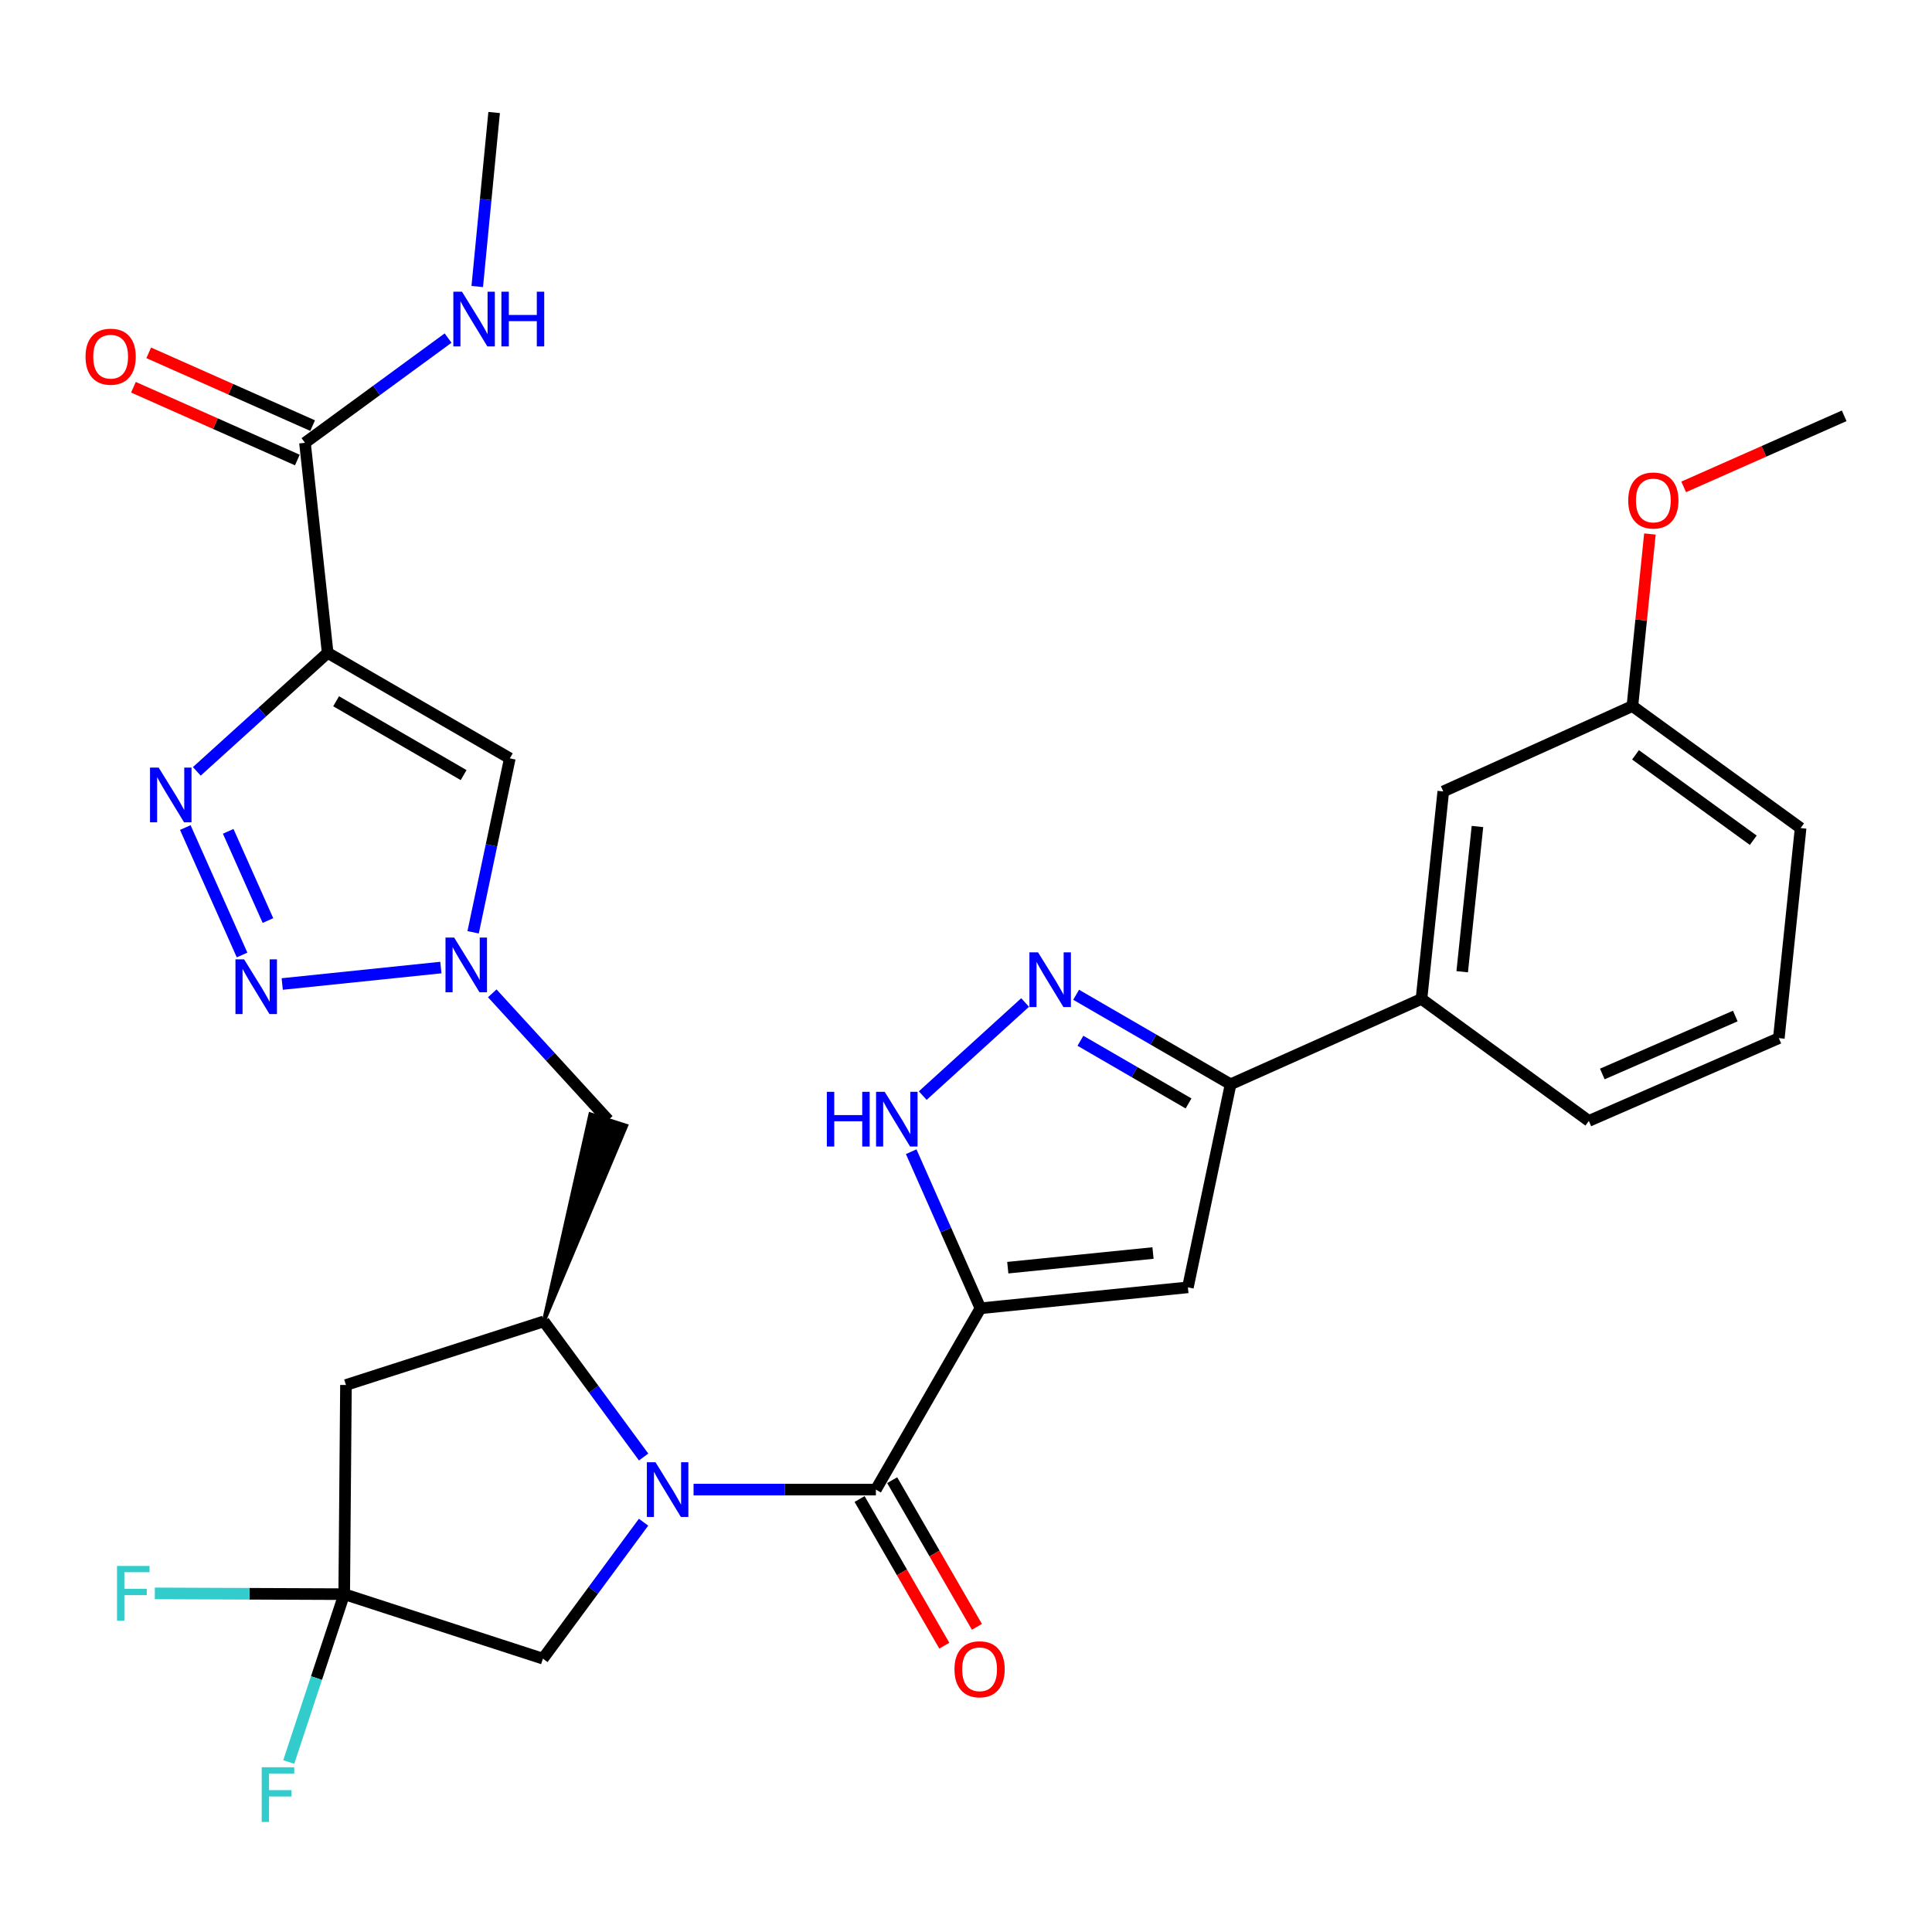 <?xml version='1.0' encoding='iso-8859-1'?>
<svg version='1.1' baseProfile='full'
              xmlns='http://www.w3.org/2000/svg'
                      xmlns:rdkit='http://www.rdkit.org/xml'
                      xmlns:xlink='http://www.w3.org/1999/xlink'
                  xml:space='preserve'
width='1000px' height='1000px' viewBox='0 0 1000 1000'>
<!-- END OF HEADER -->
<rect style='opacity:1.0;fill:#FFFFFF;stroke:none' width='1000' height='1000' x='0' y='0'> </rect>
<path class='bond-2' d='M 507.478,677.167 L 453.351,771.008' style='fill:none;fill-rule:evenodd;stroke:#000000;stroke-width:6px;stroke-linecap:butt;stroke-linejoin:miter;stroke-opacity:1' />
<path class='bond-5' d='M 507.478,677.167 L 614.854,666.328' style='fill:none;fill-rule:evenodd;stroke:#000000;stroke-width:6px;stroke-linecap:butt;stroke-linejoin:miter;stroke-opacity:1' />
<path class='bond-5' d='M 521.627,656.15 L 596.791,648.563' style='fill:none;fill-rule:evenodd;stroke:#000000;stroke-width:6px;stroke-linecap:butt;stroke-linejoin:miter;stroke-opacity:1' />
<path class='bond-7' d='M 507.478,677.167 L 489.557,636.644' style='fill:none;fill-rule:evenodd;stroke:#000000;stroke-width:6px;stroke-linecap:butt;stroke-linejoin:miter;stroke-opacity:1' />
<path class='bond-7' d='M 489.557,636.644 L 471.635,596.122' style='fill:none;fill-rule:evenodd;stroke:#0000FF;stroke-width:6px;stroke-linecap:butt;stroke-linejoin:miter;stroke-opacity:1' />
<path class='bond-0' d='M 358.988,771.008 L 406.17,771.008' style='fill:none;fill-rule:evenodd;stroke:#0000FF;stroke-width:6px;stroke-linecap:butt;stroke-linejoin:miter;stroke-opacity:1' />
<path class='bond-0' d='M 406.17,771.008 L 453.351,771.008' style='fill:none;fill-rule:evenodd;stroke:#000000;stroke-width:6px;stroke-linecap:butt;stroke-linejoin:miter;stroke-opacity:1' />
<path class='bond-8' d='M 333.142,754.146 L 307.309,719.045' style='fill:none;fill-rule:evenodd;stroke:#0000FF;stroke-width:6px;stroke-linecap:butt;stroke-linejoin:miter;stroke-opacity:1' />
<path class='bond-8' d='M 307.309,719.045 L 281.476,683.945' style='fill:none;fill-rule:evenodd;stroke:#000000;stroke-width:6px;stroke-linecap:butt;stroke-linejoin:miter;stroke-opacity:1' />
<path class='bond-16' d='M 333.104,787.887 L 307.057,823.202' style='fill:none;fill-rule:evenodd;stroke:#0000FF;stroke-width:6px;stroke-linecap:butt;stroke-linejoin:miter;stroke-opacity:1' />
<path class='bond-16' d='M 307.057,823.202 L 281.01,858.516' style='fill:none;fill-rule:evenodd;stroke:#000000;stroke-width:6px;stroke-linecap:butt;stroke-linejoin:miter;stroke-opacity:1' />
<path class='bond-1' d='M 169.595,337.919 L 263.881,392.512' style='fill:none;fill-rule:evenodd;stroke:#000000;stroke-width:6px;stroke-linecap:butt;stroke-linejoin:miter;stroke-opacity:1' />
<path class='bond-1' d='M 173.972,362.975 L 239.972,401.189' style='fill:none;fill-rule:evenodd;stroke:#000000;stroke-width:6px;stroke-linecap:butt;stroke-linejoin:miter;stroke-opacity:1' />
<path class='bond-14' d='M 169.595,337.919 L 157.858,229.201' style='fill:none;fill-rule:evenodd;stroke:#000000;stroke-width:6px;stroke-linecap:butt;stroke-linejoin:miter;stroke-opacity:1' />
<path class='bond-34' d='M 169.595,337.919 L 135.732,368.586' style='fill:none;fill-rule:evenodd;stroke:#000000;stroke-width:6px;stroke-linecap:butt;stroke-linejoin:miter;stroke-opacity:1' />
<path class='bond-34' d='M 135.732,368.586 L 101.868,399.253' style='fill:none;fill-rule:evenodd;stroke:#0000FF;stroke-width:6px;stroke-linecap:butt;stroke-linejoin:miter;stroke-opacity:1' />
<path class='bond-18' d='M 444.914,775.883 L 466.844,813.843' style='fill:none;fill-rule:evenodd;stroke:#000000;stroke-width:6px;stroke-linecap:butt;stroke-linejoin:miter;stroke-opacity:1' />
<path class='bond-18' d='M 466.844,813.843 L 488.773,851.802' style='fill:none;fill-rule:evenodd;stroke:#FF0000;stroke-width:6px;stroke-linecap:butt;stroke-linejoin:miter;stroke-opacity:1' />
<path class='bond-18' d='M 461.789,766.134 L 483.719,804.093' style='fill:none;fill-rule:evenodd;stroke:#000000;stroke-width:6px;stroke-linecap:butt;stroke-linejoin:miter;stroke-opacity:1' />
<path class='bond-18' d='M 483.719,804.093 L 505.649,842.053' style='fill:none;fill-rule:evenodd;stroke:#FF0000;stroke-width:6px;stroke-linecap:butt;stroke-linejoin:miter;stroke-opacity:1' />
<path class='bond-3' d='M 95.908,428.336 L 125.296,494.301' style='fill:none;fill-rule:evenodd;stroke:#0000FF;stroke-width:6px;stroke-linecap:butt;stroke-linejoin:miter;stroke-opacity:1' />
<path class='bond-3' d='M 118.119,430.3 L 138.69,476.475' style='fill:none;fill-rule:evenodd;stroke:#0000FF;stroke-width:6px;stroke-linecap:butt;stroke-linejoin:miter;stroke-opacity:1' />
<path class='bond-4' d='M 146.081,509.319 L 228.193,500.806' style='fill:none;fill-rule:evenodd;stroke:#0000FF;stroke-width:6px;stroke-linecap:butt;stroke-linejoin:miter;stroke-opacity:1' />
<path class='bond-11' d='M 614.854,666.328 L 636.953,561.226' style='fill:none;fill-rule:evenodd;stroke:#000000;stroke-width:6px;stroke-linecap:butt;stroke-linejoin:miter;stroke-opacity:1' />
<path class='bond-6' d='M 254.789,514.145 L 284.818,546.937' style='fill:none;fill-rule:evenodd;stroke:#0000FF;stroke-width:6px;stroke-linecap:butt;stroke-linejoin:miter;stroke-opacity:1' />
<path class='bond-6' d='M 284.818,546.937 L 314.846,579.73' style='fill:none;fill-rule:evenodd;stroke:#000000;stroke-width:6px;stroke-linecap:butt;stroke-linejoin:miter;stroke-opacity:1' />
<path class='bond-10' d='M 244.89,482.552 L 254.386,437.532' style='fill:none;fill-rule:evenodd;stroke:#0000FF;stroke-width:6px;stroke-linecap:butt;stroke-linejoin:miter;stroke-opacity:1' />
<path class='bond-10' d='M 254.386,437.532 L 263.881,392.512' style='fill:none;fill-rule:evenodd;stroke:#000000;stroke-width:6px;stroke-linecap:butt;stroke-linejoin:miter;stroke-opacity:1' />
<path class='bond-9' d='M 477.612,567.079 L 530.597,518.893' style='fill:none;fill-rule:evenodd;stroke:#0000FF;stroke-width:6px;stroke-linecap:butt;stroke-linejoin:miter;stroke-opacity:1' />
<path class='bond-13' d='M 281.476,683.945 L 179.069,716.871' style='fill:none;fill-rule:evenodd;stroke:#000000;stroke-width:6px;stroke-linecap:butt;stroke-linejoin:miter;stroke-opacity:1' />
<path class='bond-15' d='M 281.476,683.945 L 324.127,582.702 L 305.566,576.758 Z' style='fill:#000000;fill-rule:evenodd;fill-opacity:1;stroke:#000000;stroke-width:2px;stroke-linecap:butt;stroke-linejoin:miter;stroke-opacity:1;' />
<path class='bond-31' d='M 557.005,514.888 L 596.979,538.057' style='fill:none;fill-rule:evenodd;stroke:#0000FF;stroke-width:6px;stroke-linecap:butt;stroke-linejoin:miter;stroke-opacity:1' />
<path class='bond-31' d='M 596.979,538.057 L 636.953,561.226' style='fill:none;fill-rule:evenodd;stroke:#000000;stroke-width:6px;stroke-linecap:butt;stroke-linejoin:miter;stroke-opacity:1' />
<path class='bond-31' d='M 559.224,538.701 L 587.206,554.919' style='fill:none;fill-rule:evenodd;stroke:#0000FF;stroke-width:6px;stroke-linecap:butt;stroke-linejoin:miter;stroke-opacity:1' />
<path class='bond-31' d='M 587.206,554.919 L 615.188,571.137' style='fill:none;fill-rule:evenodd;stroke:#000000;stroke-width:6px;stroke-linecap:butt;stroke-linejoin:miter;stroke-opacity:1' />
<path class='bond-17' d='M 636.953,561.226 L 735.754,517.039' style='fill:none;fill-rule:evenodd;stroke:#000000;stroke-width:6px;stroke-linecap:butt;stroke-linejoin:miter;stroke-opacity:1' />
<path class='bond-12' d='M 178.16,825.135 L 281.01,858.516' style='fill:none;fill-rule:evenodd;stroke:#000000;stroke-width:6px;stroke-linecap:butt;stroke-linejoin:miter;stroke-opacity:1' />
<path class='bond-22' d='M 178.16,825.135 L 129.148,824.936' style='fill:none;fill-rule:evenodd;stroke:#000000;stroke-width:6px;stroke-linecap:butt;stroke-linejoin:miter;stroke-opacity:1' />
<path class='bond-22' d='M 129.148,824.936 L 80.135,824.737' style='fill:none;fill-rule:evenodd;stroke:#33CCCC;stroke-width:6px;stroke-linecap:butt;stroke-linejoin:miter;stroke-opacity:1' />
<path class='bond-23' d='M 178.16,825.135 L 163.81,868.569' style='fill:none;fill-rule:evenodd;stroke:#000000;stroke-width:6px;stroke-linecap:butt;stroke-linejoin:miter;stroke-opacity:1' />
<path class='bond-23' d='M 163.81,868.569 L 149.461,912.003' style='fill:none;fill-rule:evenodd;stroke:#33CCCC;stroke-width:6px;stroke-linecap:butt;stroke-linejoin:miter;stroke-opacity:1' />
<path class='bond-32' d='M 178.16,825.135 L 179.069,716.871' style='fill:none;fill-rule:evenodd;stroke:#000000;stroke-width:6px;stroke-linecap:butt;stroke-linejoin:miter;stroke-opacity:1' />
<path class='bond-19' d='M 161.813,220.294 L 119.395,201.46' style='fill:none;fill-rule:evenodd;stroke:#000000;stroke-width:6px;stroke-linecap:butt;stroke-linejoin:miter;stroke-opacity:1' />
<path class='bond-19' d='M 119.395,201.46 L 76.977,182.625' style='fill:none;fill-rule:evenodd;stroke:#FF0000;stroke-width:6px;stroke-linecap:butt;stroke-linejoin:miter;stroke-opacity:1' />
<path class='bond-19' d='M 153.904,238.107 L 111.486,219.272' style='fill:none;fill-rule:evenodd;stroke:#000000;stroke-width:6px;stroke-linecap:butt;stroke-linejoin:miter;stroke-opacity:1' />
<path class='bond-19' d='M 111.486,219.272 L 69.068,200.437' style='fill:none;fill-rule:evenodd;stroke:#FF0000;stroke-width:6px;stroke-linecap:butt;stroke-linejoin:miter;stroke-opacity:1' />
<path class='bond-21' d='M 157.858,229.201 L 194.897,202.095' style='fill:none;fill-rule:evenodd;stroke:#000000;stroke-width:6px;stroke-linecap:butt;stroke-linejoin:miter;stroke-opacity:1' />
<path class='bond-21' d='M 194.897,202.095 L 231.936,174.989' style='fill:none;fill-rule:evenodd;stroke:#0000FF;stroke-width:6px;stroke-linecap:butt;stroke-linejoin:miter;stroke-opacity:1' />
<path class='bond-20' d='M 735.754,517.039 L 747.036,409.652' style='fill:none;fill-rule:evenodd;stroke:#000000;stroke-width:6px;stroke-linecap:butt;stroke-linejoin:miter;stroke-opacity:1' />
<path class='bond-20' d='M 756.829,502.967 L 764.727,427.796' style='fill:none;fill-rule:evenodd;stroke:#000000;stroke-width:6px;stroke-linecap:butt;stroke-linejoin:miter;stroke-opacity:1' />
<path class='bond-26' d='M 735.754,517.039 L 822.385,580.185' style='fill:none;fill-rule:evenodd;stroke:#000000;stroke-width:6px;stroke-linecap:butt;stroke-linejoin:miter;stroke-opacity:1' />
<path class='bond-24' d='M 747.036,409.652 L 844.928,365.454' style='fill:none;fill-rule:evenodd;stroke:#000000;stroke-width:6px;stroke-linecap:butt;stroke-linejoin:miter;stroke-opacity:1' />
<path class='bond-29' d='M 247.022,148.3 L 251.391,103.267' style='fill:none;fill-rule:evenodd;stroke:#0000FF;stroke-width:6px;stroke-linecap:butt;stroke-linejoin:miter;stroke-opacity:1' />
<path class='bond-29' d='M 251.391,103.267 L 255.76,58.234' style='fill:none;fill-rule:evenodd;stroke:#000000;stroke-width:6px;stroke-linecap:butt;stroke-linejoin:miter;stroke-opacity:1' />
<path class='bond-25' d='M 844.928,365.454 L 849.46,320.928' style='fill:none;fill-rule:evenodd;stroke:#000000;stroke-width:6px;stroke-linecap:butt;stroke-linejoin:miter;stroke-opacity:1' />
<path class='bond-25' d='M 849.46,320.928 L 853.992,276.401' style='fill:none;fill-rule:evenodd;stroke:#FF0000;stroke-width:6px;stroke-linecap:butt;stroke-linejoin:miter;stroke-opacity:1' />
<path class='bond-33' d='M 844.928,365.454 L 931.992,428.611' style='fill:none;fill-rule:evenodd;stroke:#000000;stroke-width:6px;stroke-linecap:butt;stroke-linejoin:miter;stroke-opacity:1' />
<path class='bond-33' d='M 846.544,390.703 L 907.488,434.913' style='fill:none;fill-rule:evenodd;stroke:#000000;stroke-width:6px;stroke-linecap:butt;stroke-linejoin:miter;stroke-opacity:1' />
<path class='bond-30' d='M 871.467,252.012 L 913.006,233.617' style='fill:none;fill-rule:evenodd;stroke:#FF0000;stroke-width:6px;stroke-linecap:butt;stroke-linejoin:miter;stroke-opacity:1' />
<path class='bond-30' d='M 913.006,233.617 L 954.545,215.222' style='fill:none;fill-rule:evenodd;stroke:#000000;stroke-width:6px;stroke-linecap:butt;stroke-linejoin:miter;stroke-opacity:1' />
<path class='bond-27' d='M 822.385,580.185 L 920.72,537.34' style='fill:none;fill-rule:evenodd;stroke:#000000;stroke-width:6px;stroke-linecap:butt;stroke-linejoin:miter;stroke-opacity:1' />
<path class='bond-27' d='M 829.351,555.891 L 898.185,525.9' style='fill:none;fill-rule:evenodd;stroke:#000000;stroke-width:6px;stroke-linecap:butt;stroke-linejoin:miter;stroke-opacity:1' />
<path class='bond-28' d='M 920.72,537.34 L 931.992,428.611' style='fill:none;fill-rule:evenodd;stroke:#000000;stroke-width:6px;stroke-linecap:butt;stroke-linejoin:miter;stroke-opacity:1' />
<path  class='atom-1' d='M 339.293 756.848
L 348.573 771.848
Q 349.493 773.328, 350.973 776.008
Q 352.453 778.688, 352.533 778.848
L 352.533 756.848
L 356.293 756.848
L 356.293 785.168
L 352.413 785.168
L 342.453 768.768
Q 341.293 766.848, 340.053 764.648
Q 338.853 762.448, 338.493 761.768
L 338.493 785.168
L 334.813 785.168
L 334.813 756.848
L 339.293 756.848
' fill='#0000FF'/>
<path  class='atom-4' d='M 82.129 397.3
L 91.409 412.3
Q 92.329 413.78, 93.809 416.46
Q 95.289 419.14, 95.369 419.3
L 95.369 397.3
L 99.129 397.3
L 99.129 425.62
L 95.249 425.62
L 85.289 409.22
Q 84.129 407.3, 82.889 405.1
Q 81.689 402.9, 81.329 402.22
L 81.329 425.62
L 77.649 425.62
L 77.649 397.3
L 82.129 397.3
' fill='#0000FF'/>
<path  class='atom-5' d='M 126.348 496.555
L 135.628 511.555
Q 136.548 513.035, 138.028 515.715
Q 139.508 518.395, 139.588 518.555
L 139.588 496.555
L 143.348 496.555
L 143.348 524.875
L 139.468 524.875
L 129.508 508.475
Q 128.348 506.555, 127.108 504.355
Q 125.908 502.155, 125.548 501.475
L 125.548 524.875
L 121.868 524.875
L 121.868 496.555
L 126.348 496.555
' fill='#0000FF'/>
<path  class='atom-7' d='M 235.067 485.284
L 244.347 500.284
Q 245.267 501.764, 246.747 504.444
Q 248.227 507.124, 248.307 507.284
L 248.307 485.284
L 252.067 485.284
L 252.067 513.604
L 248.187 513.604
L 238.227 497.204
Q 237.067 495.284, 235.827 493.084
Q 234.627 490.884, 234.267 490.204
L 234.267 513.604
L 230.587 513.604
L 230.587 485.284
L 235.067 485.284
' fill='#0000FF'/>
<path  class='atom-8' d='M 427.97 565.126
L 431.81 565.126
L 431.81 577.166
L 446.29 577.166
L 446.29 565.126
L 450.13 565.126
L 450.13 593.446
L 446.29 593.446
L 446.29 580.366
L 431.81 580.366
L 431.81 593.446
L 427.97 593.446
L 427.97 565.126
' fill='#0000FF'/>
<path  class='atom-8' d='M 457.93 565.126
L 467.21 580.126
Q 468.13 581.606, 469.61 584.286
Q 471.09 586.966, 471.17 587.126
L 471.17 565.126
L 474.93 565.126
L 474.93 593.446
L 471.05 593.446
L 461.09 577.046
Q 459.93 575.126, 458.69 572.926
Q 457.49 570.726, 457.13 570.046
L 457.13 593.446
L 453.45 593.446
L 453.45 565.126
L 457.93 565.126
' fill='#0000FF'/>
<path  class='atom-10' d='M 537.306 492.939
L 546.586 507.939
Q 547.506 509.419, 548.986 512.099
Q 550.466 514.779, 550.546 514.939
L 550.546 492.939
L 554.306 492.939
L 554.306 521.259
L 550.426 521.259
L 540.466 504.859
Q 539.306 502.939, 538.066 500.739
Q 536.866 498.539, 536.506 497.859
L 536.506 521.259
L 532.826 521.259
L 532.826 492.939
L 537.306 492.939
' fill='#0000FF'/>
<path  class='atom-19' d='M 494.034 864.01
Q 494.034 857.21, 497.394 853.41
Q 500.754 849.61, 507.034 849.61
Q 513.314 849.61, 516.674 853.41
Q 520.034 857.21, 520.034 864.01
Q 520.034 870.89, 516.634 874.81
Q 513.234 878.69, 507.034 878.69
Q 500.794 878.69, 497.394 874.81
Q 494.034 870.93, 494.034 864.01
M 507.034 875.49
Q 511.354 875.49, 513.674 872.61
Q 516.034 869.69, 516.034 864.01
Q 516.034 858.45, 513.674 855.65
Q 511.354 852.81, 507.034 852.81
Q 502.714 852.81, 500.354 855.61
Q 498.034 858.41, 498.034 864.01
Q 498.034 869.73, 500.354 872.61
Q 502.714 875.49, 507.034 875.49
' fill='#FF0000'/>
<path  class='atom-20' d='M 44.271 184.617
Q 44.271 177.817, 47.631 174.017
Q 50.991 170.217, 57.271 170.217
Q 63.551 170.217, 66.911 174.017
Q 70.271 177.817, 70.271 184.617
Q 70.271 191.497, 66.871 195.417
Q 63.471 199.297, 57.271 199.297
Q 51.031 199.297, 47.631 195.417
Q 44.271 191.537, 44.271 184.617
M 57.271 196.097
Q 61.591 196.097, 63.911 193.217
Q 66.271 190.297, 66.271 184.617
Q 66.271 179.057, 63.911 176.257
Q 61.591 173.417, 57.271 173.417
Q 52.951 173.417, 50.591 176.217
Q 48.271 179.017, 48.271 184.617
Q 48.271 190.337, 50.591 193.217
Q 52.951 196.097, 57.271 196.097
' fill='#FF0000'/>
<path  class='atom-22' d='M 239.128 150.985
L 248.408 165.985
Q 249.328 167.465, 250.808 170.145
Q 252.288 172.825, 252.368 172.985
L 252.368 150.985
L 256.128 150.985
L 256.128 179.305
L 252.248 179.305
L 242.288 162.905
Q 241.128 160.985, 239.888 158.785
Q 238.688 156.585, 238.328 155.905
L 238.328 179.305
L 234.648 179.305
L 234.648 150.985
L 239.128 150.985
' fill='#0000FF'/>
<path  class='atom-22' d='M 259.528 150.985
L 263.368 150.985
L 263.368 163.025
L 277.848 163.025
L 277.848 150.985
L 281.688 150.985
L 281.688 179.305
L 277.848 179.305
L 277.848 166.225
L 263.368 166.225
L 263.368 179.305
L 259.528 179.305
L 259.528 150.985
' fill='#0000FF'/>
<path  class='atom-23' d='M 60.566 810.531
L 77.406 810.531
L 77.406 813.771
L 64.366 813.771
L 64.366 822.371
L 75.966 822.371
L 75.966 825.651
L 64.366 825.651
L 64.366 838.851
L 60.566 838.851
L 60.566 810.531
' fill='#33CCCC'/>
<path  class='atom-24' d='M 135.46 914.735
L 152.3 914.735
L 152.3 917.975
L 139.26 917.975
L 139.26 926.575
L 150.86 926.575
L 150.86 929.855
L 139.26 929.855
L 139.26 943.055
L 135.46 943.055
L 135.46 914.735
' fill='#33CCCC'/>
<path  class='atom-26' d='M 842.766 259.045
Q 842.766 252.245, 846.126 248.445
Q 849.486 244.645, 855.766 244.645
Q 862.046 244.645, 865.406 248.445
Q 868.766 252.245, 868.766 259.045
Q 868.766 265.925, 865.366 269.845
Q 861.966 273.725, 855.766 273.725
Q 849.526 273.725, 846.126 269.845
Q 842.766 265.965, 842.766 259.045
M 855.766 270.525
Q 860.086 270.525, 862.406 267.645
Q 864.766 264.725, 864.766 259.045
Q 864.766 253.485, 862.406 250.685
Q 860.086 247.845, 855.766 247.845
Q 851.446 247.845, 849.086 250.645
Q 846.766 253.445, 846.766 259.045
Q 846.766 264.765, 849.086 267.645
Q 851.446 270.525, 855.766 270.525
' fill='#FF0000'/>
</svg>
